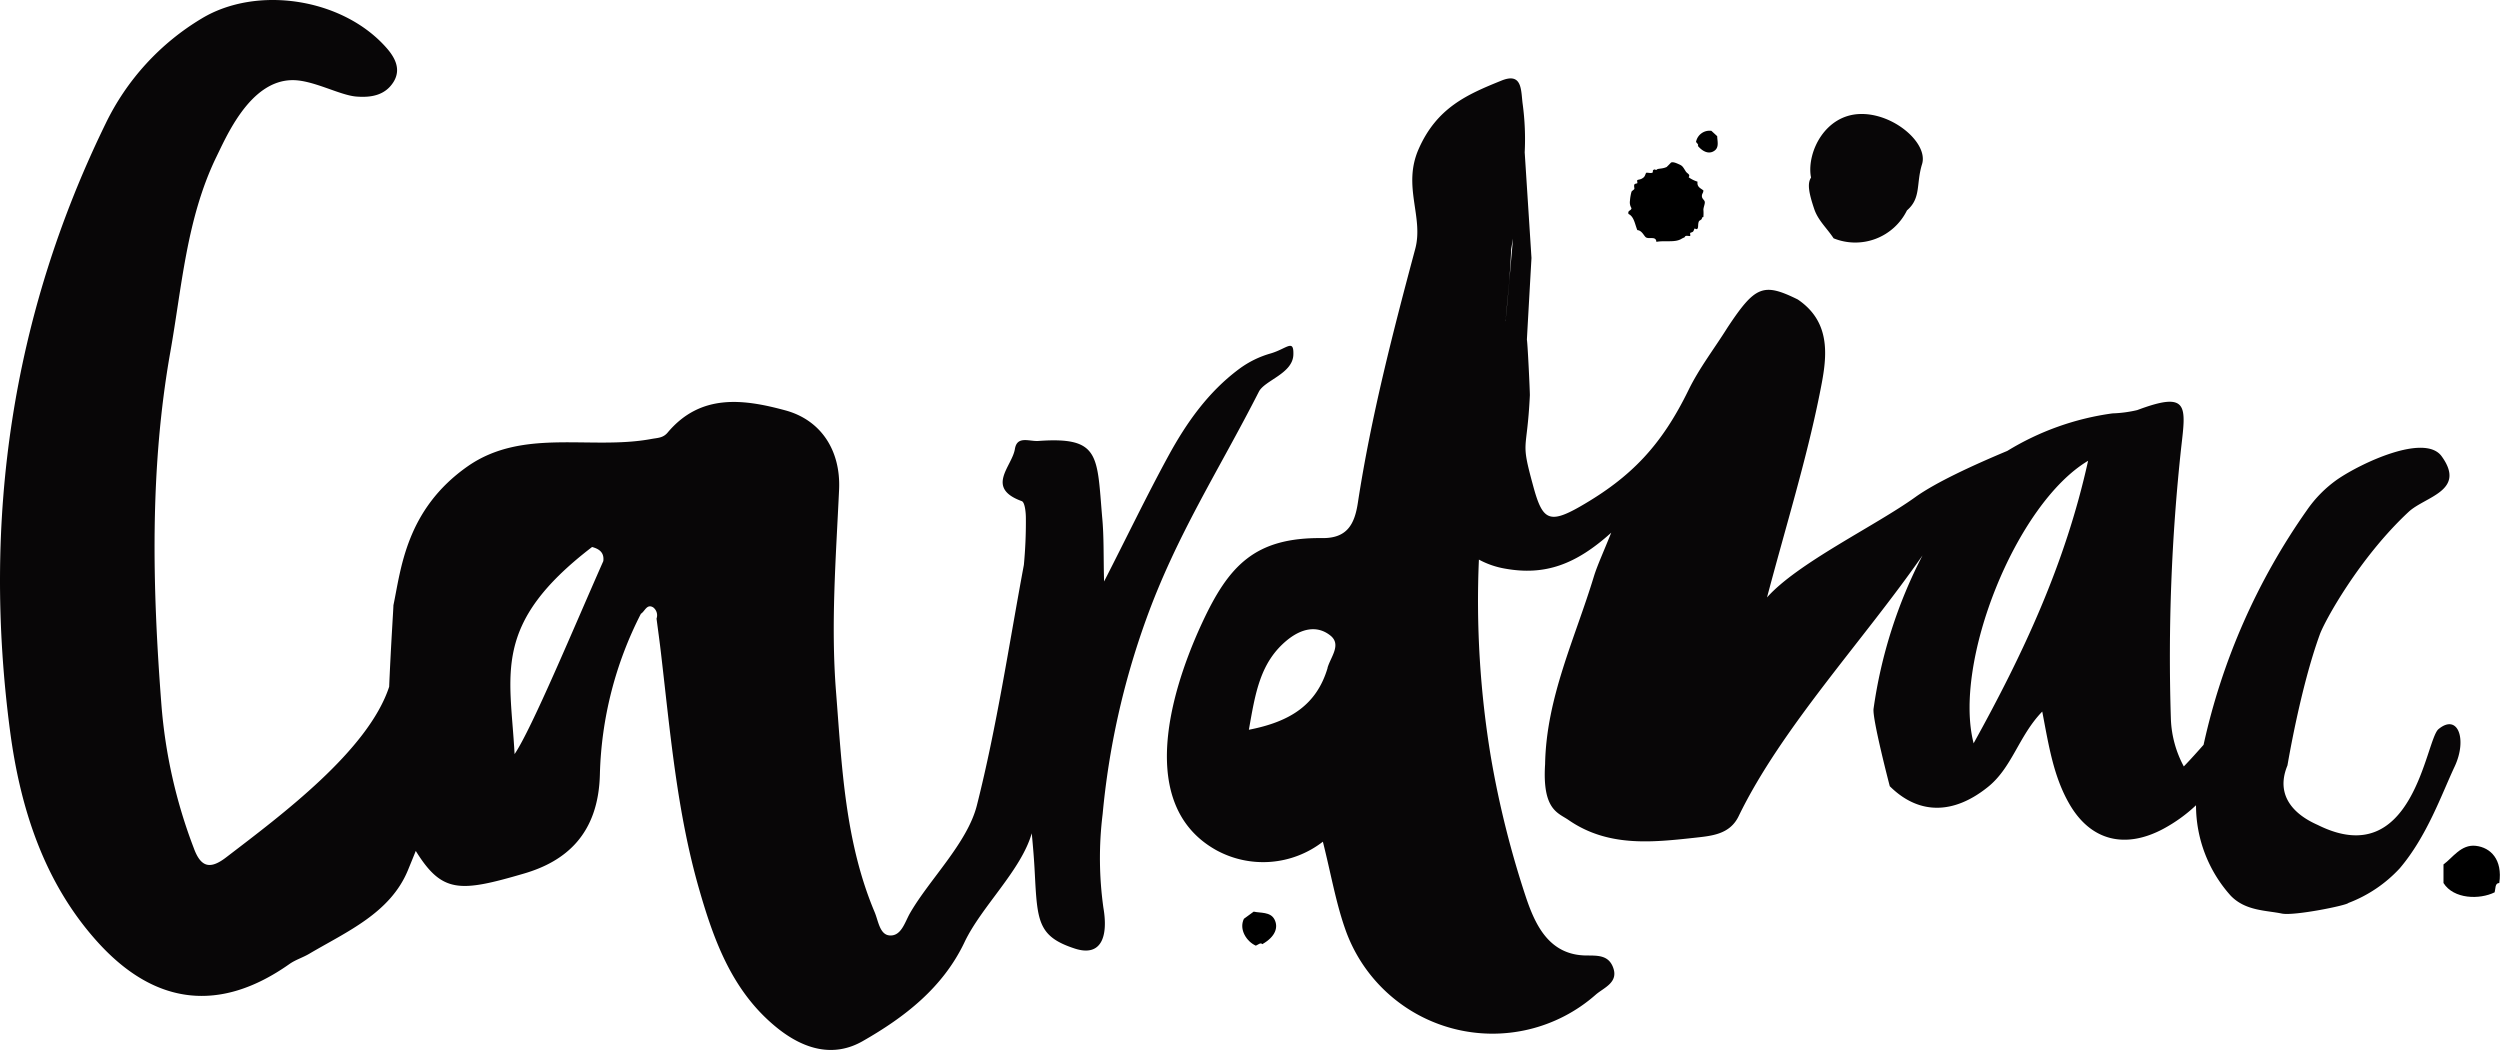 <?xml version="1.0" encoding="UTF-8"?> <svg xmlns="http://www.w3.org/2000/svg" id="Layer_1" data-name="Layer 1" viewBox="0 0 387.11 162.57"><defs><style>.cls-1{fill:#080607;}.cls-1,.cls-2{fill-rule:evenodd;}</style></defs><path class="cls-1" d="M280.92,32.36c.6,1.79,2,3,3,4.54a8.92,8.92,0,0,0,11.36-4.32c2.23-1.92,1.39-4.1,2.34-7.17,1-3.25-4.5-8-9.75-7.75s-8,5.75-7.5,9.5l.06.34C279.82,28.41,280.09,29.89,280.92,32.36Z"></path><path class="cls-1" d="M177.42,96.05c4.73-13.16,11.25-23.11,17.51-35.4.9-1.77,5.25-2.79,5.34-5.73.08-2.52-1-.93-3.52-.19a15.08,15.08,0,0,0-4.89,2.41c-4.77,3.55-8.11,8.28-10.9,13.38-3.4,6.23-6.48,12.65-10,19.52-.11-3.8,0-6.91-.3-10-.81-9.57-.32-12.44-9.87-11.76-1.41.1-3.3-.86-3.64,1.25-.43,2.69-4.63,6,1.07,8.07.48.18.64,1.79.63,2.73a70.54,70.54,0,0,1-.31,7.14c-2.32,12.44-4.18,25-7.28,37.25-1.47,5.81-7.37,11.48-10.37,16.71-.78,1.37-1.33,3.53-3.11,3.42-1.55-.09-1.77-2.22-2.33-3.57-4.62-10.94-5.09-22.63-6-34.22-.82-10.45,0-20.87.48-31.31.25-6-2.8-10.7-8.3-12.2-6.44-1.75-13.12-2.68-18.25,3.43-.72.86-1.56.81-2.56,1C91.43,69.71,81,66.24,72.44,72.19c-9.61,6.72-10.35,16-11.52,21.53,0,.53-.39,6.17-.66,12.62C57,116.25,43.5,126.26,35.08,132.71c-2.57,2-4,1.58-5.09-1.43a79.27,79.27,0,0,1-5-22.21c-1.4-18.2-1.83-36.45,1.39-54.6,1.79-10.1,2.5-20.48,7-29.92C35,21.29,38.66,12.41,45.33,12.41c3.19,0,7.26,2.33,9.83,2.54,2.33.19,4.44-.2,5.73-2.19s.28-3.87-1.11-5.42C53-.29,39.77-2.3,31.22,2.87a38.47,38.47,0,0,0-14.88,16.3C1.78,49-2.75,80.56,1.56,113.21c1.55,11.73,5.16,23.35,13.53,32.63,8.91,9.88,19,11,29.72,3.44.93-.66,2.07-1,3.07-1.59,5.84-3.45,12.53-6.29,15.28-12.93.41-1,.82-2,1.22-3,4.08,6.6,6.85,6.4,16.74,3.51,6.46-1.88,11.56-6.08,11.77-15.41a57.68,57.68,0,0,1,6.35-24.82c.62-.38.91-1.57,1.89-1a1.54,1.54,0,0,1,.53,1.75c.24,1.81.49,3.62.7,5.44,1.43,12.23,2.47,24.53,5.89,36.43,2.35,8.19,5.26,16.13,12.32,21.69,4,3.13,8.5,4.43,13,1.87,6.5-3.71,12.42-8.26,15.78-15.33,2.61-5.5,8.76-11.11,10.41-16.86.2,2.07.37,4.12.47,6.17.39,7.41.47,9.81,6.17,11.67,4.23,1.39,5.19-2,4.46-6.27a55.54,55.54,0,0,1-.12-14.57A121.58,121.58,0,0,1,177.42,96.05Zm-84-9.17c-4.43,10-11.09,26-13.74,29.89-.66-12.5-3.6-20.11,12-32.07C92.81,85,93.58,85.57,93.42,86.88Z"></path><path class="cls-1" d="M377.58,112.91c-2,1.67-3.82,22.19-18.63,14.86-.91-.44-7.34-3-4.75-9.25.06-.32,2-12,5-20.25.7-2,6.11-11.89,13.75-19,2.55-2.39,9-3.25,5.13-8.61-2.61-3.62-12.5,1.06-16.16,3.58A19,19,0,0,0,357.21,79a100.44,100.44,0,0,0-16,36.33c-1,1.13-2,2.25-3.06,3.35a16.74,16.74,0,0,1-2-7.29,301,301,0,0,1,1.6-42.14c.74-6.42,1.16-8.74-6.81-5.75a19.21,19.21,0,0,1-3.83.51,42.09,42.09,0,0,0-16.29,5.81c-5.28,2.21-11,4.84-14.21,7.13-6.25,4.5-18.22,10.19-23,15.56,3-11.31,6.07-21.2,8.11-31.3,1-5,2.33-11-3.35-14.84-5.34-2.63-6.59-2.13-10.89,4.37-2,3.2-4.35,6.24-6,9.61-4.17,8.55-8.83,13.51-16.84,18.1-4.85,2.77-5.83,2-7.25-3.25-2-7.33-.94-4.87-.5-14,0-.81-.34-8-.46-8.61,0,.38,0,.61,0,.61,0-.6,0-.75,0-.61.14-2.6.71-12.65.71-12.64s-.6-9.39-1.05-16.36a40.66,40.66,0,0,0-.31-7.46c-.29-2.08,0-5-3.31-3.64-5.29,2.14-10,4.18-12.82,10.63-2.51,5.75.82,10.45-.51,15.42-3.48,13-6.84,26-8.88,39.29-.5,3.31-1.64,5.53-5.5,5.49-10.42-.11-14.47,4.2-18.62,13.13-3.25,7-11.5,27.5,2.15,35.17a15.11,15.11,0,0,0,16.55-1.29c1.27,5.08,2,9.33,3.4,13.36A24.16,24.16,0,0,0,247.11,154c1.29-1.11,3.67-1.91,2.59-4.39-.77-1.75-2.41-1.64-4.11-1.66-5.71-.07-7.84-4.73-9.25-8.85a148,148,0,0,1-5.47-21.78A147.63,147.63,0,0,1,229,86.65a13.09,13.09,0,0,0,4.06,1.4c6.12,1.1,10.91-.59,16.43-5.57-1.29,3.22-2.13,5-2.68,6.76-2.91,9.59-7.38,18.78-7.56,29.08-.45,7.09,2,7.53,3.61,8.64,6.08,4.21,12.84,3.5,19.58,2.76,2.59-.29,5.41-.5,6.78-3.34C275.87,112.66,288.69,99,297.69,86a73.88,73.88,0,0,0-7.58,23.74c-.22,1.56,2.51,12,2.51,12,4.62,4.58,10,4.24,15.07.22,3.86-3,4.87-8,8.54-11.78,1,5.21,1.72,10,4.19,14.29,3.33,5.79,8.69,7,14.54,3.88a23.79,23.79,0,0,0,5.08-3.66,20.94,20.94,0,0,0,5.37,14c2.29,2.38,5.49,2.26,7.92,2.77,1.87.39,10-1.25,10.3-1.64a20.92,20.92,0,0,0,7.95-5.36c4.25-5,6.5-11.5,8.5-15.75S380.58,110.41,377.58,112.91Zm-172-9.51c-1.71,5.78-5.84,8.36-12.2,9.6,1-5.63,1.71-10.47,6-13.94,2.14-1.71,4.54-2.3,6.61-.66C207.76,99.8,206.06,101.7,205.56,103.4Zm27.56-53.7c0,.07,0,.1,0,.07a.15.15,0,0,0,0-.07c0-.43.26-2.81.56-6.14.13-1.79.23-3.45.3-5,.09-.54.18-1.08.28-1.62-.21,2.4-.41,4.69-.58,6.65S233.35,47.53,233.12,49.7Zm72.47,65.42c-3.25-12.53,6.53-37.1,17.72-43.77C319.79,87.39,313.25,101.28,305.59,115.12Z"></path><path class="cls-2" d="M387,136.73c-.7,0-.56.88-.72,1.44-2.34,1.16-6.35,1.06-7.92-1.44v-2.88c1.4-1,2.71-3.14,5-2.88S387.53,133.08,387,136.73Z"></path><path class="cls-2" d="M195.46,146.2c-.25-.31-.66.09-1,.23-1.39-.61-2.66-2.48-1.85-4.16l1.52-1.11c1,.24,2.57,0,3.2,1.18S197.57,145,195.46,146.2Z"></path><path class="cls-2" d="M262.9,22.59c.16-.2-.14-.41-.28-.61A2.13,2.13,0,0,1,265,20.26l.9.83c0,.67.32,1.63-.34,2.18S263.92,23.78,262.9,22.59Z"></path><path class="cls-2" d="M258.75,25.17c.31-.14.83.09,1.14.23.63.27.65.36,1.14,1.14.23.37.75.44.45.91a4.87,4.87,0,0,0,1.37.68c-.1.86.48,1,.91,1.36,0,.41-.25.48-.23.91s.44.57.45.91-.18.69-.22,1.14a7.1,7.1,0,0,1,0,1.13c0,.08-.22,0-.23.23s-.37.29-.46.46c-.19.4-.06.92-.22,1.13s-.4-.07-.46,0-.12.35-.23.46-.43.17-.45.22.06.42,0,.46-.51-.07-.68,0-.11.17-.23.23a3.11,3.11,0,0,0-.45.22c-1,.61-2.53.21-3.87.46-.06-.93-1.05-.39-1.59-.68-.32-.18-.61-1.08-1.36-1.14-.38-.91-.5-2.09-1.37-2.5-.16-.62.45-.46.46-.91a1.66,1.66,0,0,1-.23-1.14,7.07,7.07,0,0,1,.23-1.36c0-.12.42-.37.45-.46s-.09-.5,0-.68.42-.14.46-.22-.08-.37,0-.46.41-.08.68-.23c.51-.27.48-.49.68-.91.28-.06.63.09.91,0s0-.27.23-.45.39.08.45,0c.23-.28.82-.1,1.59-.45C258.31,25.63,258.53,25.41,258.75,25.17Z"></path></svg> 